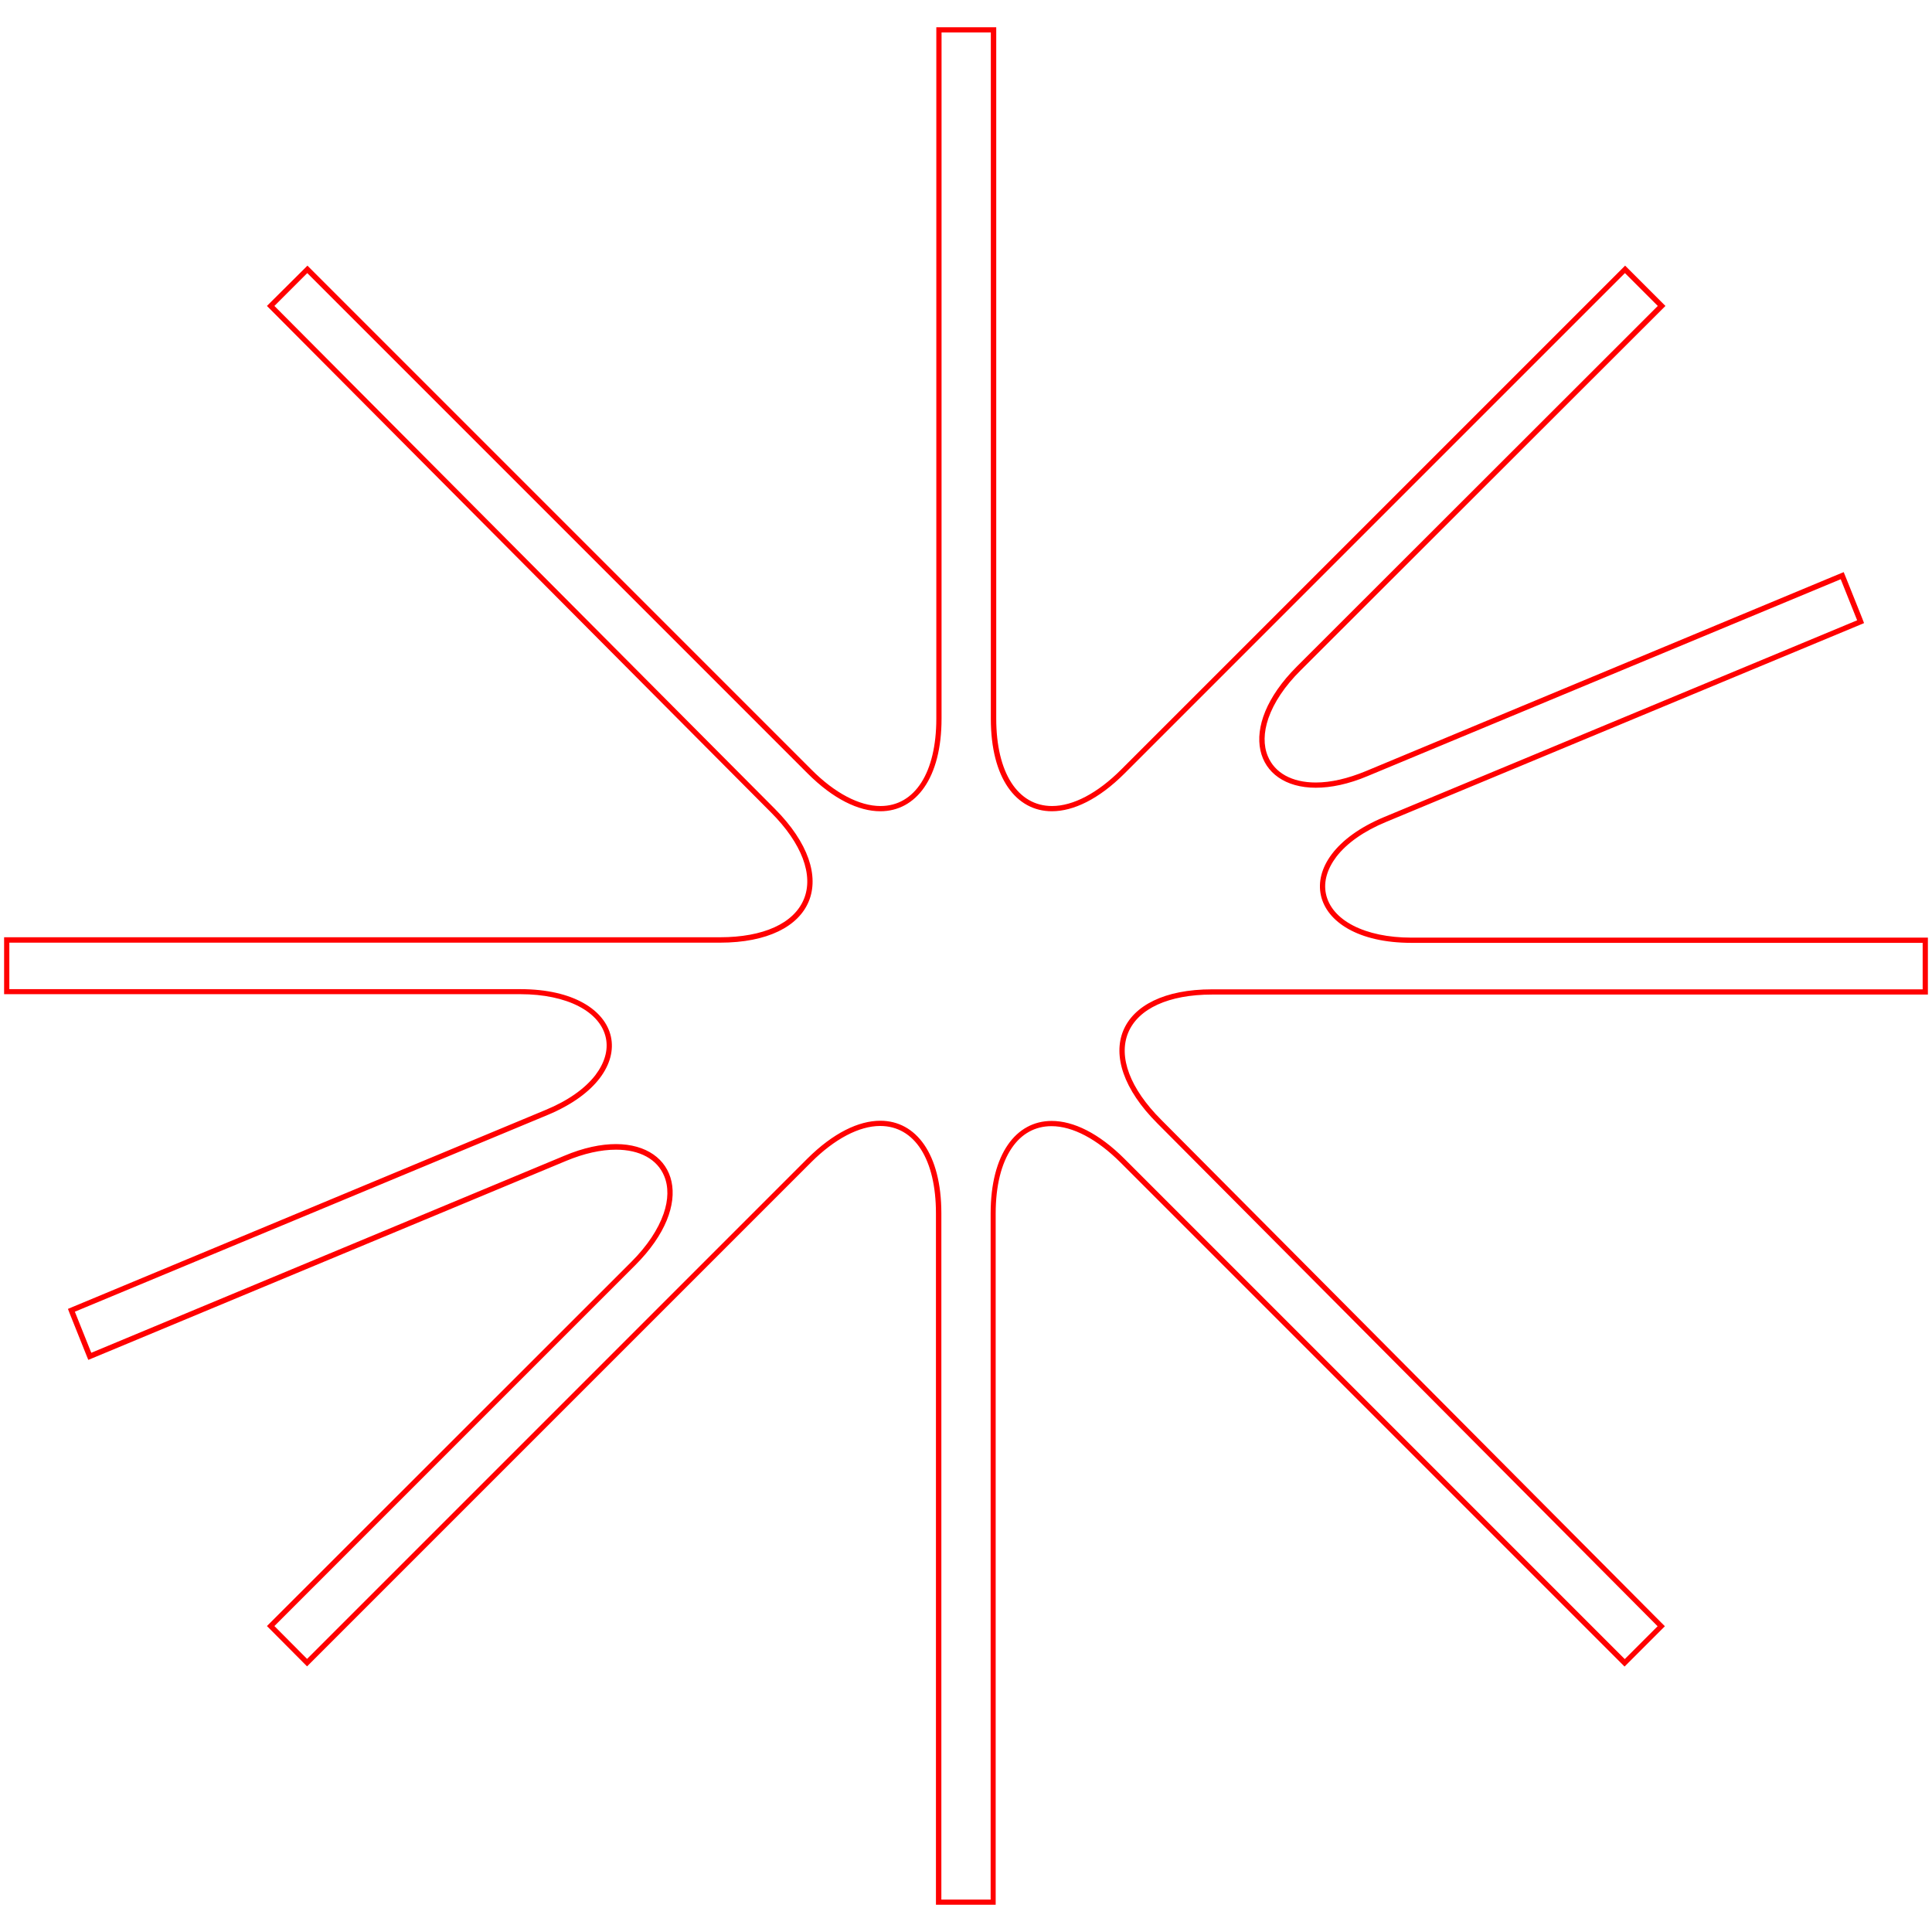 <?xml version="1.0" encoding="utf-8"?>
<!-- Generator: Adobe Illustrator 24.1.0, SVG Export Plug-In . SVG Version: 6.00 Build 0)  -->
<svg version="1.1" id="Layer_1" xmlns="http://www.w3.org/2000/svg" xmlns:xlink="http://www.w3.org/1999/xlink" x="0px" y="0px"
	 viewBox="0 0 1035 1035" style="enable-background:new 0 0 1035 1035;" xml:space="preserve">
<style type="text/css">
	.st0{fill:#FF0000;}
</style>
<g>
	<path class="st0" d="M530.8,17.4V385c0,31.9,13.6,49.6,32.7,49.6c11.6,0,25.2-6.5,39-20.3l268-268l17.6,17.6L694.7,357.1
		C661.8,390,672.2,422,704.9,422c8.1,0,17.5-1.9,27.9-6.3l253.3-105.4l8.8,22L741.5,437.7c-52.7,22-42.5,67.4,14.6,67.4H1030V530
		H649.3c-51.2,0-65.9,35.2-29.3,71.8l268,269.4l-17.6,17.6l-268-268c-13.8-13.8-27.4-20.3-39-20.3c-19.1,0-32.7,17.7-32.7,49.6
		v367.5h-26.4V650c0-31.9-13.6-49.6-32.7-49.6c-11.6,0-25.2,6.5-39.1,20.3l-268,268L147,871.1l193.3-193.3
		c32.9-32.9,22.4-64.8-10.3-64.9c-8,0-17.4,1.9-27.8,6.3L48.9,724.7l-8.8-22l253.3-105.4c52.7-22,42.5-67.4-14.6-67.4H5V505h380.7
		c51.2,0,65.9-35.1,29.3-71.8L147,163.9l17.6-17.6l268,268c13.8,13.8,27.4,20.3,39,20.3c19.1,0,32.8-17.7,32.8-49.6V17.4H530.8
		 M533.6,14.6h-2.8h-26.4h-2.8v2.8V385c0,28.9-11.5,46.8-29.9,46.8c-11.3,0-24.5-6.9-37-19.5l-268-268l-2-2l-2,2L145,161.9l-2,2l2,2
		l268,269.3c16.6,16.6,23,33.7,17.6,46.6c-5.4,12.9-21.7,20.3-44.9,20.3H5H2.2v2.8v24.9v2.8H5h273.8c24.9,0,42.9,9.3,45.8,23.6
		c1.3,6.4-0.7,13.2-5.6,19.7c-5.6,7.3-14.8,13.8-26.7,18.7L39,700.1l-2.6,1.1l1,2.6l8.8,22l1.1,2.7l2.7-1.1l253.3-105.5
		c9.6-4,18.6-6,26.7-6c12.7,0,22.1,5.1,25.8,14.1c2.4,5.7,2.3,12.7-0.3,20.2c-2.9,8.4-8.8,17.3-17.2,25.7L145,869.1l-2,2l2,2
		l17.5,17.6l2,2l2-2l268-268c12.6-12.6,25.8-19.5,37-19.5c18.5,0,29.9,17.9,29.9,46.8v367.6v2.8h2.8h26.4h2.8v-2.8V650.1
		c0-14.8,3-26.9,8.7-35.2c5.2-7.6,12.5-11.6,21.2-11.6c11.3,0,24.4,6.9,37,19.5l268,268l2,2l2-2l17.6-17.6l2-2l-2-2L622,599.8
		c-16.6-16.6-23-33.6-17.6-46.6c5.4-12.9,21.7-20.4,44.9-20.4H1030h2.8V530v-24.9v-2.8h-2.8H756.1c-24.9,0-42.9-9.3-45.8-23.6
		c-1.3-6.4,0.7-13.2,5.6-19.7c5.6-7.3,14.8-13.8,26.7-18.7L996,334.9l2.6-1.1l-1-2.6l-8.8-22l-1.1-2.7l-2.7,1.1L731.7,413.1
		c-9.7,4-18.7,6.1-26.8,6.1c-12.7,0-22-5.1-25.7-14.1c-2.4-5.7-2.3-12.7,0.3-20.3c2.9-8.4,8.8-17.3,17.3-25.7l193.4-193.2l2-2l-2-2
		l-17.6-17.6l-2-2l-2,2l-268,268c-12.6,12.6-25.7,19.5-37,19.5c-18.4,0-29.9-17.9-29.9-46.8V17.4V14.6L533.6,14.6z"/>
</g>
</svg>
